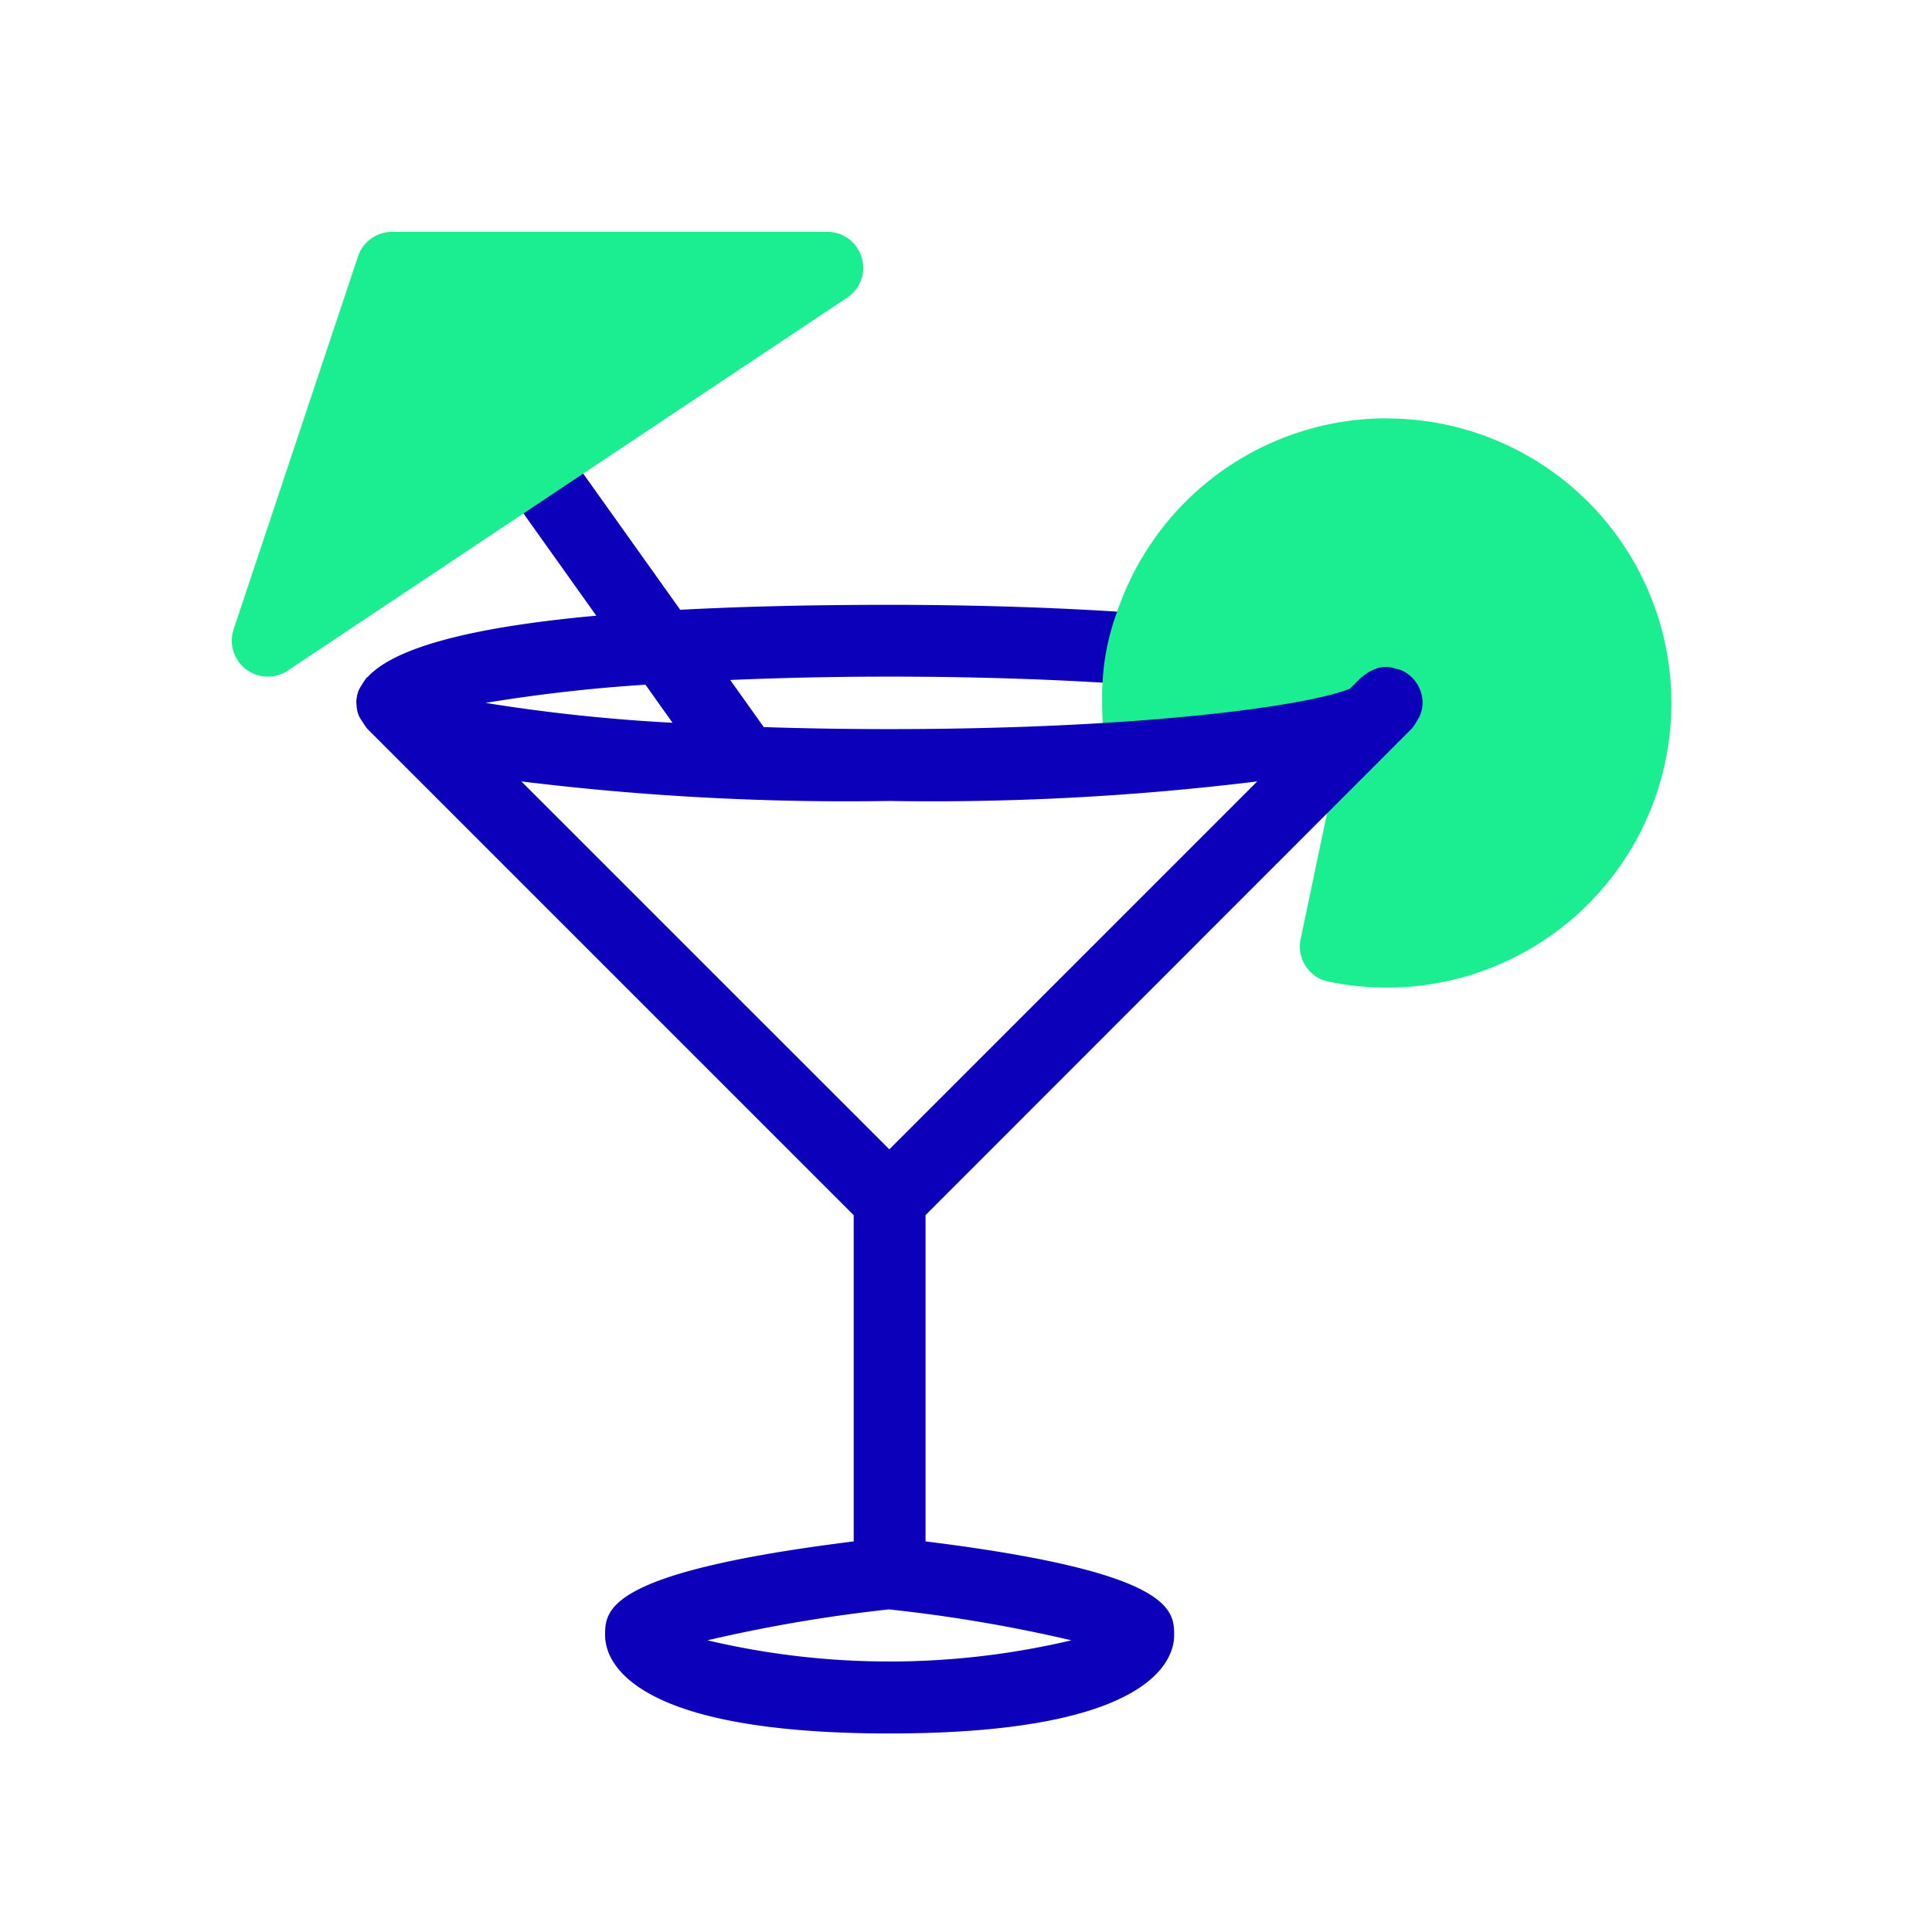 <svg xmlns="http://www.w3.org/2000/svg" xmlns:xlink="http://www.w3.org/1999/xlink" width="50" height="50" viewBox="0 0 50 50">
  <defs>
    <clipPath id="clip-Artboard_2">
      <rect width="50" height="50"/>
    </clipPath>
  </defs>
  <g id="Artboard_2" data-name="Artboard – 2" clip-path="url(#clip-Artboard_2)">
    <g id="Group_872" data-name="Group 872" transform="translate(-173.387 -200.388)">
      <path id="Path_1548" data-name="Path 1548" d="M203.917,217.265l3.327-1.991,3.519.809,2.182,1.181-1.936,3.113-1.608,1.255-.97-2.54h-1.856l-2.678.669-.843-1.512Z" fill="#1bed91"/>
      <path id="Path_1549" data-name="Path 1549" d="M209.274,211.214a7.371,7.371,0,0,0-7.194,8.945.922.922,0,0,0,.412.587.9.9,0,0,0,.693.122.927.927,0,0,0,.711-1.106,5.506,5.506,0,1,1,5.378,4.321l-.2,0,1.114-5.312a.929.929,0,0,0-1.819-.38l-1.321,6.3a.925.925,0,0,0,.131.7.914.914,0,0,0,.586.4,7.479,7.479,0,0,0,1.513.156,7.364,7.364,0,0,0,0-14.729Z" fill="#1bed91"/>
      <path id="Path_1550" data-name="Path 1550" d="M210.063,219.035a1.061,1.061,0,0,0,.072-.127.888.888,0,0,0,.068-.329.929.929,0,0,0-.58-.859.823.823,0,0,0-.122-.025.706.706,0,0,0-.542.016c-.028.01-.053.023-.08.035a.942.942,0,0,0-.22.145c-.014.013-.032.017-.045.03l-.289.289c-1.085.446-5.361,1.047-11.921,1.047-1.161,0-2.242-.019-3.251-.052l-.868-1.219c1.249-.053,2.613-.087,4.119-.087,2.3,0,4.557.077,6.515.224a.93.93,0,1,0,.139-1.854c-2.008-.149-4.308-.228-6.654-.228-2.032,0-3.828.044-5.413.128l-2.678-3.759a.93.93,0,0,0-1.673.382.928.928,0,0,0,.16.695l2.019,2.835c-3.227.294-5.2.821-5.907,1.577-.011.01-.025.013-.035.023s-.013.023-.022.033a1.157,1.157,0,0,0-.1.151.984.984,0,0,0-.088.154.908.908,0,0,0-.058.3c0,.021,0,.04.005.061a.865.865,0,0,0,.053.275.916.916,0,0,0,.1.169,1,1,0,0,0,.089.134c.01.012.013.027.025.038l12.6,12.6v8.442c-6.416.8-6.434,1.775-6.434,2.432,0,.6.531,2.539,7.363,2.539s7.364-1.943,7.364-2.539c0-.657-.019-1.636-6.434-2.432v-8.444l12.593-12.6c.008-.007.01-.018.017-.025A1.144,1.144,0,0,0,210.063,219.035Zm-4.139,1.576-9.521,9.522-9.523-9.522a69.07,69.07,0,0,0,9.524.506A69.024,69.024,0,0,0,205.924,220.611Zm-19.969-2.032a41.533,41.533,0,0,1,4.137-.471l.7.985A45.334,45.334,0,0,1,185.955,218.579Zm15.159,24.26a20.488,20.488,0,0,1-9.418,0,39.291,39.291,0,0,1,4.694-.8A38.819,38.819,0,0,1,201.114,242.839Z" fill="#0d00ba"/>
      <path id="Path_1551" data-name="Path 1551" d="M195.686,207.048a.925.925,0,0,0-.891-.66h-11.26a.93.93,0,0,0-.882.635l-3.219,9.652a.931.931,0,0,0,1.4,1.068l14.477-9.652A.922.922,0,0,0,195.686,207.048Z" fill="#1bed91"/>
      <path id="Path_1552" data-name="Path 1552" d="M215.021,216.506l-.7-2.428-5.044-1.584-3.086.634-2.851,2.569-.035.322-.968.1a6.121,6.121,0,0,0-.423,2.27,3.05,3.05,0,0,0,1.143-.139l-.087.779,4.371-2.37,3.895,1.24-3.355,6.843,3.554-.141,2.816-2.217,1.267-2.886Z" fill="#1bed91"/>
    </g>
  </g>
</svg>
